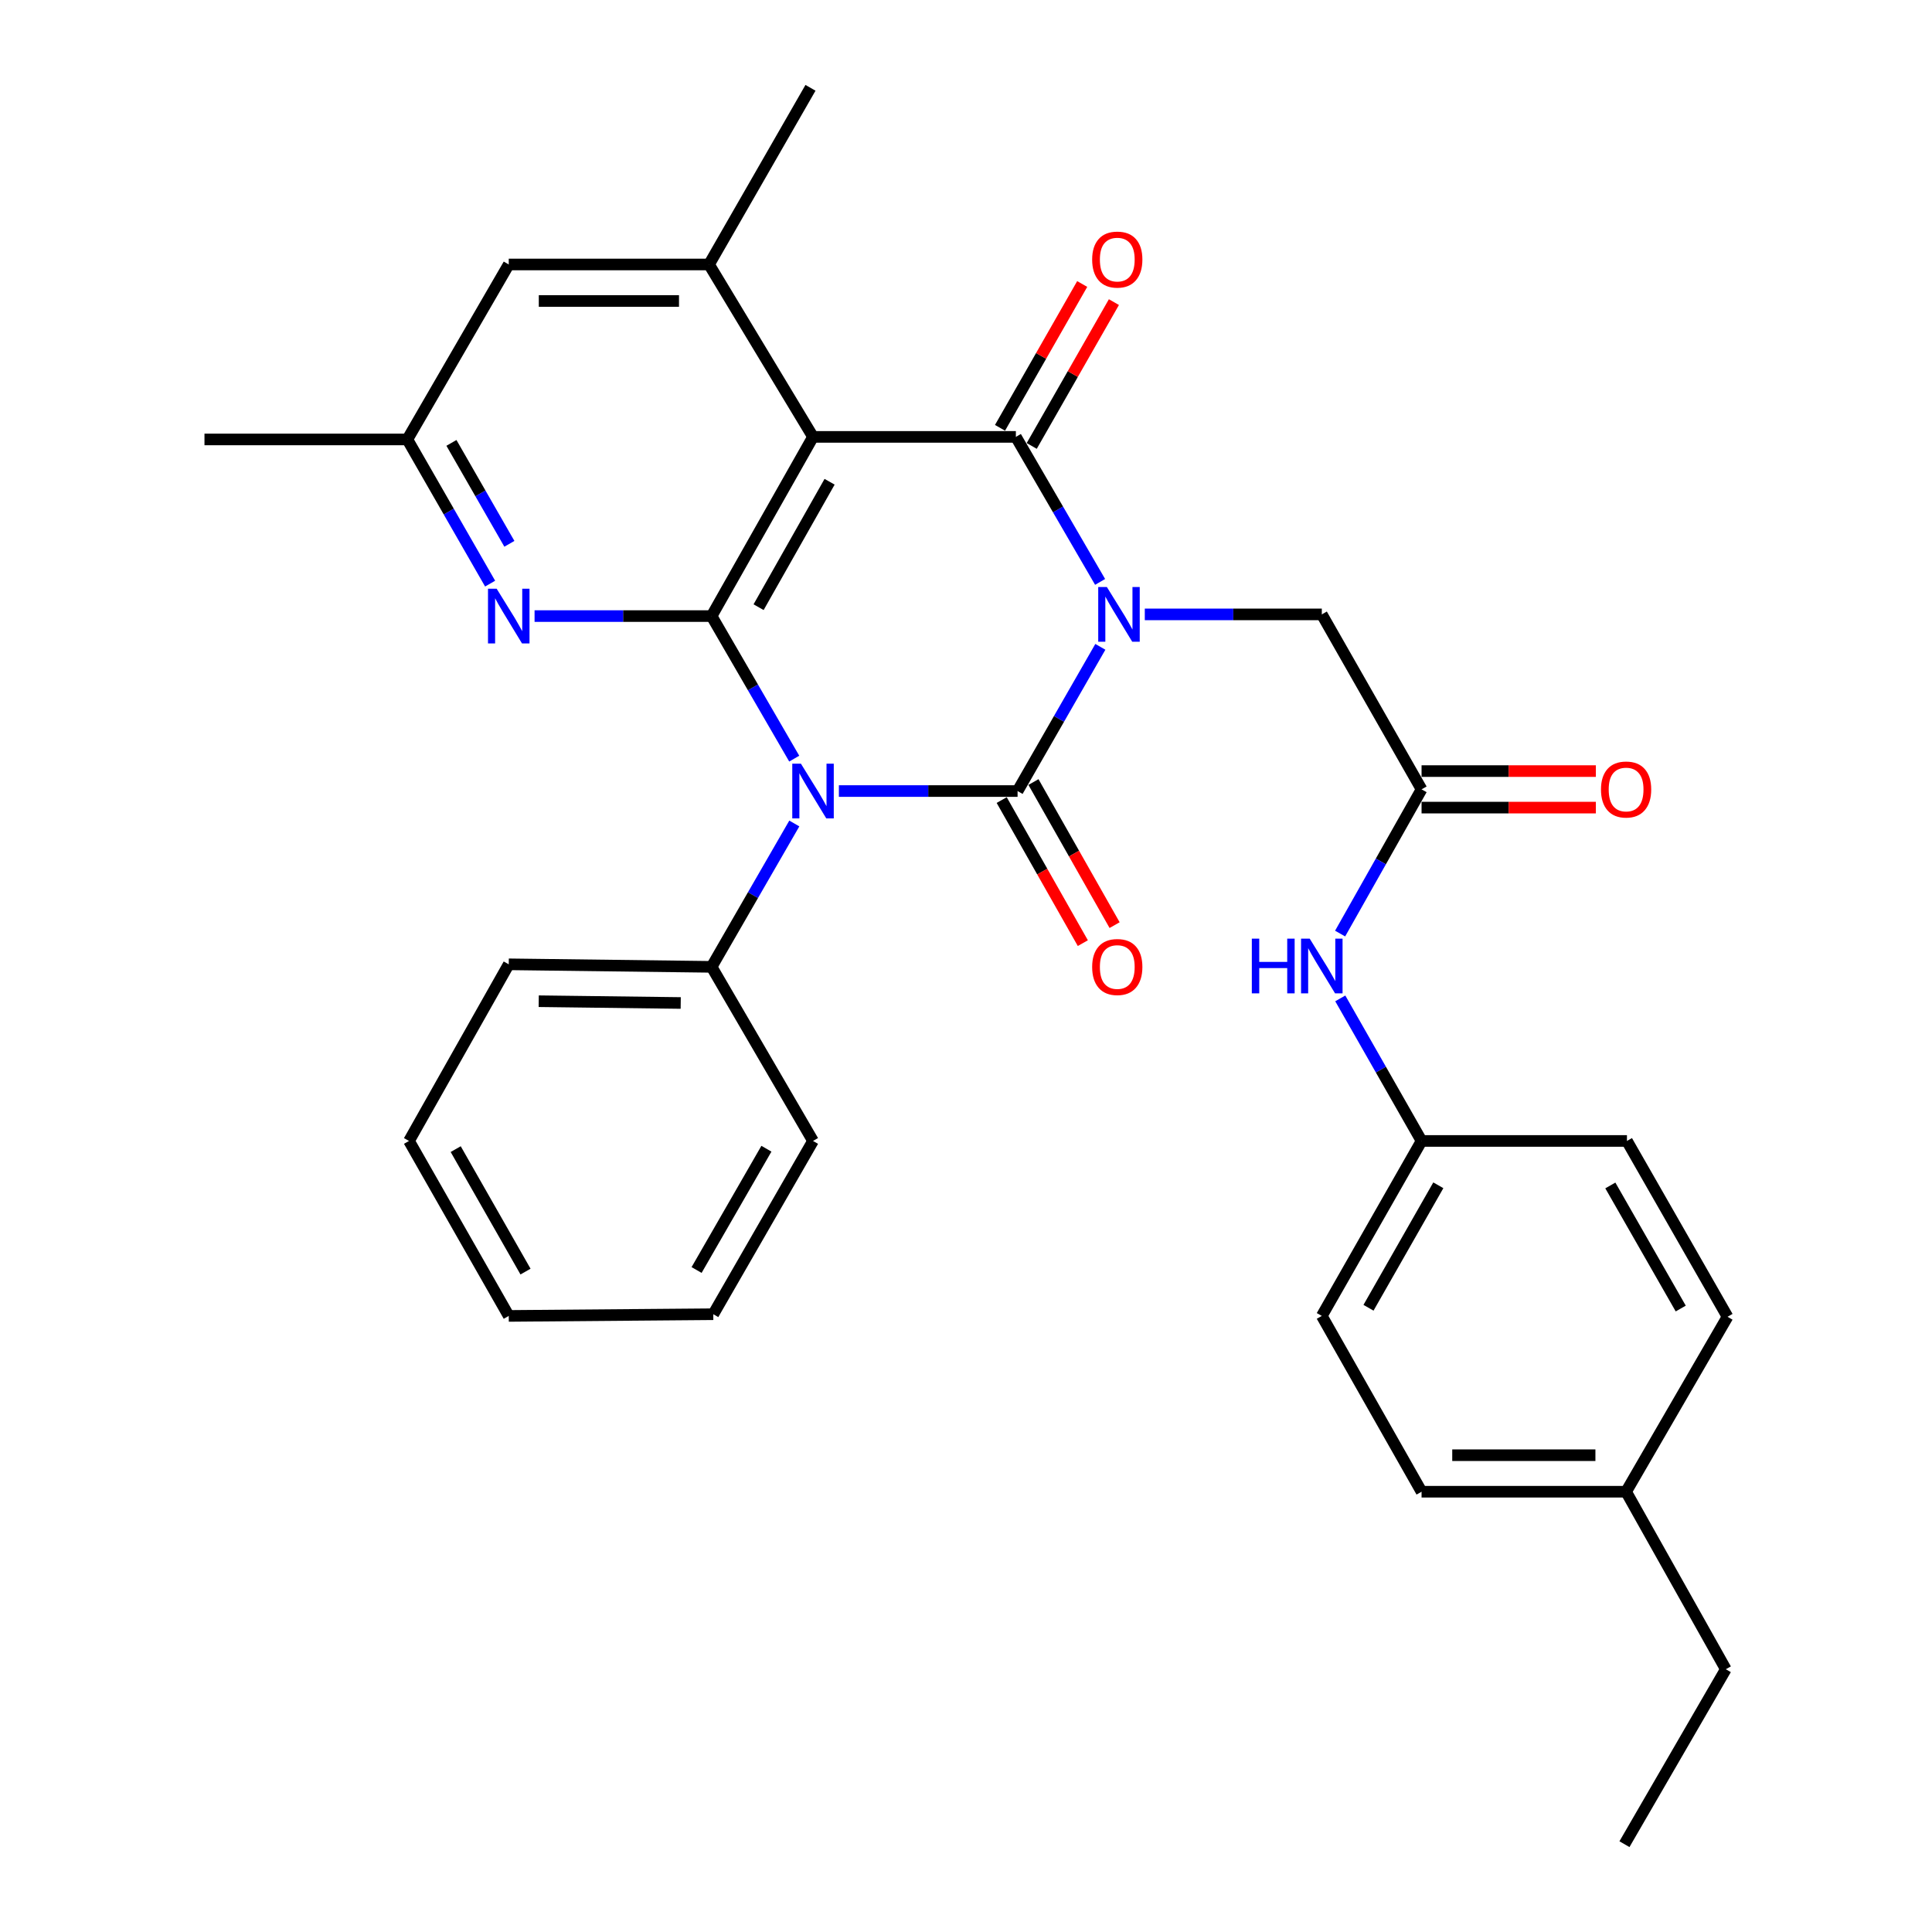 <?xml version='1.0' encoding='iso-8859-1'?>
<svg version='1.1' baseProfile='full'
              xmlns='http://www.w3.org/2000/svg'
                      xmlns:rdkit='http://www.rdkit.org/xml'
                      xmlns:xlink='http://www.w3.org/1999/xlink'
                  xml:space='preserve'
width='1000px' height='1000px' viewBox='0 0 1000 1000'>
<!-- END OF HEADER -->
<rect style='opacity:1.0;fill:#FFFFFF;stroke:none' width='1000' height='1000' x='0' y='0'> </rect>
<path class='bond-0' d='M 569.54,334.805 L 548.117,372.126' style='fill:none;fill-rule:evenodd;stroke:#0000FF;stroke-width:6px;stroke-linecap:butt;stroke-linejoin:miter;stroke-opacity:1' />
<path class='bond-0' d='M 548.117,372.126 L 526.695,409.446' style='fill:none;fill-rule:evenodd;stroke:#000000;stroke-width:6px;stroke-linecap:butt;stroke-linejoin:miter;stroke-opacity:1' />
<path class='bond-2' d='M 569.413,301.193 L 547.613,263.663' style='fill:none;fill-rule:evenodd;stroke:#0000FF;stroke-width:6px;stroke-linecap:butt;stroke-linejoin:miter;stroke-opacity:1' />
<path class='bond-2' d='M 547.613,263.663 L 525.813,226.132' style='fill:none;fill-rule:evenodd;stroke:#000000;stroke-width:6px;stroke-linecap:butt;stroke-linejoin:miter;stroke-opacity:1' />
<path class='bond-7' d='M 592.546,318.01 L 638.355,318.01' style='fill:none;fill-rule:evenodd;stroke:#0000FF;stroke-width:6px;stroke-linecap:butt;stroke-linejoin:miter;stroke-opacity:1' />
<path class='bond-7' d='M 638.355,318.01 L 684.164,318.01' style='fill:none;fill-rule:evenodd;stroke:#000000;stroke-width:6px;stroke-linecap:butt;stroke-linejoin:miter;stroke-opacity:1' />
<path class='bond-1' d='M 526.695,409.446 L 480.45,409.446' style='fill:none;fill-rule:evenodd;stroke:#000000;stroke-width:6px;stroke-linecap:butt;stroke-linejoin:miter;stroke-opacity:1' />
<path class='bond-1' d='M 480.45,409.446 L 434.206,409.446' style='fill:none;fill-rule:evenodd;stroke:#0000FF;stroke-width:6px;stroke-linecap:butt;stroke-linejoin:miter;stroke-opacity:1' />
<path class='bond-9' d='M 518.473,414.108 L 539.473,451.138' style='fill:none;fill-rule:evenodd;stroke:#000000;stroke-width:6px;stroke-linecap:butt;stroke-linejoin:miter;stroke-opacity:1' />
<path class='bond-9' d='M 539.473,451.138 L 560.474,488.168' style='fill:none;fill-rule:evenodd;stroke:#FF0000;stroke-width:6px;stroke-linecap:butt;stroke-linejoin:miter;stroke-opacity:1' />
<path class='bond-9' d='M 534.916,404.783 L 555.916,441.813' style='fill:none;fill-rule:evenodd;stroke:#000000;stroke-width:6px;stroke-linecap:butt;stroke-linejoin:miter;stroke-opacity:1' />
<path class='bond-9' d='M 555.916,441.813 L 576.916,478.843' style='fill:none;fill-rule:evenodd;stroke:#FF0000;stroke-width:6px;stroke-linecap:butt;stroke-linejoin:miter;stroke-opacity:1' />
<path class='bond-10' d='M 411.135,426.232 L 389.728,463.337' style='fill:none;fill-rule:evenodd;stroke:#0000FF;stroke-width:6px;stroke-linecap:butt;stroke-linejoin:miter;stroke-opacity:1' />
<path class='bond-10' d='M 389.728,463.337 L 368.322,500.441' style='fill:none;fill-rule:evenodd;stroke:#000000;stroke-width:6px;stroke-linecap:butt;stroke-linejoin:miter;stroke-opacity:1' />
<path class='bond-31' d='M 411.094,392.669 L 389.708,355.775' style='fill:none;fill-rule:evenodd;stroke:#0000FF;stroke-width:6px;stroke-linecap:butt;stroke-linejoin:miter;stroke-opacity:1' />
<path class='bond-31' d='M 389.708,355.775 L 368.322,318.881' style='fill:none;fill-rule:evenodd;stroke:#000000;stroke-width:6px;stroke-linecap:butt;stroke-linejoin:miter;stroke-opacity:1' />
<path class='bond-4' d='M 525.813,226.132 L 420.819,226.132' style='fill:none;fill-rule:evenodd;stroke:#000000;stroke-width:6px;stroke-linecap:butt;stroke-linejoin:miter;stroke-opacity:1' />
<path class='bond-11' d='M 534.019,230.821 L 555.289,193.595' style='fill:none;fill-rule:evenodd;stroke:#000000;stroke-width:6px;stroke-linecap:butt;stroke-linejoin:miter;stroke-opacity:1' />
<path class='bond-11' d='M 555.289,193.595 L 576.56,156.37' style='fill:none;fill-rule:evenodd;stroke:#FF0000;stroke-width:6px;stroke-linecap:butt;stroke-linejoin:miter;stroke-opacity:1' />
<path class='bond-11' d='M 517.606,221.443 L 538.877,184.218' style='fill:none;fill-rule:evenodd;stroke:#000000;stroke-width:6px;stroke-linecap:butt;stroke-linejoin:miter;stroke-opacity:1' />
<path class='bond-11' d='M 538.877,184.218 L 560.148,146.992' style='fill:none;fill-rule:evenodd;stroke:#FF0000;stroke-width:6px;stroke-linecap:butt;stroke-linejoin:miter;stroke-opacity:1' />
<path class='bond-3' d='M 368.322,318.881 L 420.819,226.132' style='fill:none;fill-rule:evenodd;stroke:#000000;stroke-width:6px;stroke-linecap:butt;stroke-linejoin:miter;stroke-opacity:1' />
<path class='bond-3' d='M 392.647,314.28 L 429.395,249.356' style='fill:none;fill-rule:evenodd;stroke:#000000;stroke-width:6px;stroke-linecap:butt;stroke-linejoin:miter;stroke-opacity:1' />
<path class='bond-5' d='M 368.322,318.881 L 322.508,318.881' style='fill:none;fill-rule:evenodd;stroke:#000000;stroke-width:6px;stroke-linecap:butt;stroke-linejoin:miter;stroke-opacity:1' />
<path class='bond-5' d='M 322.508,318.881 L 276.693,318.881' style='fill:none;fill-rule:evenodd;stroke:#0000FF;stroke-width:6px;stroke-linecap:butt;stroke-linejoin:miter;stroke-opacity:1' />
<path class='bond-6' d='M 420.819,226.132 L 366.999,136.891' style='fill:none;fill-rule:evenodd;stroke:#000000;stroke-width:6px;stroke-linecap:butt;stroke-linejoin:miter;stroke-opacity:1' />
<path class='bond-32' d='M 253.686,302.086 L 232.264,264.771' style='fill:none;fill-rule:evenodd;stroke:#0000FF;stroke-width:6px;stroke-linecap:butt;stroke-linejoin:miter;stroke-opacity:1' />
<path class='bond-32' d='M 232.264,264.771 L 210.842,227.455' style='fill:none;fill-rule:evenodd;stroke:#000000;stroke-width:6px;stroke-linecap:butt;stroke-linejoin:miter;stroke-opacity:1' />
<path class='bond-32' d='M 263.653,281.48 L 248.658,255.359' style='fill:none;fill-rule:evenodd;stroke:#0000FF;stroke-width:6px;stroke-linecap:butt;stroke-linejoin:miter;stroke-opacity:1' />
<path class='bond-32' d='M 248.658,255.359 L 233.662,229.239' style='fill:none;fill-rule:evenodd;stroke:#000000;stroke-width:6px;stroke-linecap:butt;stroke-linejoin:miter;stroke-opacity:1' />
<path class='bond-13' d='M 366.999,136.891 L 263.328,136.891' style='fill:none;fill-rule:evenodd;stroke:#000000;stroke-width:6px;stroke-linecap:butt;stroke-linejoin:miter;stroke-opacity:1' />
<path class='bond-13' d='M 351.448,155.793 L 278.879,155.793' style='fill:none;fill-rule:evenodd;stroke:#000000;stroke-width:6px;stroke-linecap:butt;stroke-linejoin:miter;stroke-opacity:1' />
<path class='bond-22' d='M 366.999,136.891 L 419.506,45.455' style='fill:none;fill-rule:evenodd;stroke:#000000;stroke-width:6px;stroke-linecap:butt;stroke-linejoin:miter;stroke-opacity:1' />
<path class='bond-8' d='M 684.164,318.01 L 735.8,408.564' style='fill:none;fill-rule:evenodd;stroke:#000000;stroke-width:6px;stroke-linecap:butt;stroke-linejoin:miter;stroke-opacity:1' />
<path class='bond-12' d='M 735.8,408.564 L 714.722,445.889' style='fill:none;fill-rule:evenodd;stroke:#000000;stroke-width:6px;stroke-linecap:butt;stroke-linejoin:miter;stroke-opacity:1' />
<path class='bond-12' d='M 714.722,445.889 L 693.643,483.215' style='fill:none;fill-rule:evenodd;stroke:#0000FF;stroke-width:6px;stroke-linecap:butt;stroke-linejoin:miter;stroke-opacity:1' />
<path class='bond-15' d='M 735.8,418.015 L 780.909,418.015' style='fill:none;fill-rule:evenodd;stroke:#000000;stroke-width:6px;stroke-linecap:butt;stroke-linejoin:miter;stroke-opacity:1' />
<path class='bond-15' d='M 780.909,418.015 L 826.019,418.015' style='fill:none;fill-rule:evenodd;stroke:#FF0000;stroke-width:6px;stroke-linecap:butt;stroke-linejoin:miter;stroke-opacity:1' />
<path class='bond-15' d='M 735.8,399.112 L 780.909,399.112' style='fill:none;fill-rule:evenodd;stroke:#000000;stroke-width:6px;stroke-linecap:butt;stroke-linejoin:miter;stroke-opacity:1' />
<path class='bond-15' d='M 780.909,399.112 L 826.019,399.112' style='fill:none;fill-rule:evenodd;stroke:#FF0000;stroke-width:6px;stroke-linecap:butt;stroke-linejoin:miter;stroke-opacity:1' />
<path class='bond-23' d='M 368.322,500.441 L 263.328,499.128' style='fill:none;fill-rule:evenodd;stroke:#000000;stroke-width:6px;stroke-linecap:butt;stroke-linejoin:miter;stroke-opacity:1' />
<path class='bond-23' d='M 352.337,519.145 L 278.841,518.226' style='fill:none;fill-rule:evenodd;stroke:#000000;stroke-width:6px;stroke-linecap:butt;stroke-linejoin:miter;stroke-opacity:1' />
<path class='bond-24' d='M 368.322,500.441 L 420.819,590.554' style='fill:none;fill-rule:evenodd;stroke:#000000;stroke-width:6px;stroke-linecap:butt;stroke-linejoin:miter;stroke-opacity:1' />
<path class='bond-16' d='M 693.725,516.766 L 714.762,553.66' style='fill:none;fill-rule:evenodd;stroke:#0000FF;stroke-width:6px;stroke-linecap:butt;stroke-linejoin:miter;stroke-opacity:1' />
<path class='bond-16' d='M 714.762,553.66 L 735.8,590.554' style='fill:none;fill-rule:evenodd;stroke:#000000;stroke-width:6px;stroke-linecap:butt;stroke-linejoin:miter;stroke-opacity:1' />
<path class='bond-14' d='M 263.328,136.891 L 210.842,227.455' style='fill:none;fill-rule:evenodd;stroke:#000000;stroke-width:6px;stroke-linecap:butt;stroke-linejoin:miter;stroke-opacity:1' />
<path class='bond-25' d='M 210.842,227.455 L 105.838,227.455' style='fill:none;fill-rule:evenodd;stroke:#000000;stroke-width:6px;stroke-linecap:butt;stroke-linejoin:miter;stroke-opacity:1' />
<path class='bond-18' d='M 735.8,590.554 L 842.106,590.554' style='fill:none;fill-rule:evenodd;stroke:#000000;stroke-width:6px;stroke-linecap:butt;stroke-linejoin:miter;stroke-opacity:1' />
<path class='bond-19' d='M 735.8,590.554 L 684.164,681.119' style='fill:none;fill-rule:evenodd;stroke:#000000;stroke-width:6px;stroke-linecap:butt;stroke-linejoin:miter;stroke-opacity:1' />
<path class='bond-19' d='M 744.476,613.501 L 708.331,676.897' style='fill:none;fill-rule:evenodd;stroke:#000000;stroke-width:6px;stroke-linecap:butt;stroke-linejoin:miter;stroke-opacity:1' />
<path class='bond-17' d='M 841.665,772.114 L 735.8,772.114' style='fill:none;fill-rule:evenodd;stroke:#000000;stroke-width:6px;stroke-linecap:butt;stroke-linejoin:miter;stroke-opacity:1' />
<path class='bond-17' d='M 825.785,753.211 L 751.68,753.211' style='fill:none;fill-rule:evenodd;stroke:#000000;stroke-width:6px;stroke-linecap:butt;stroke-linejoin:miter;stroke-opacity:1' />
<path class='bond-26' d='M 841.665,772.114 L 893.28,863.991' style='fill:none;fill-rule:evenodd;stroke:#000000;stroke-width:6px;stroke-linecap:butt;stroke-linejoin:miter;stroke-opacity:1' />
<path class='bond-33' d='M 841.665,772.114 L 894.162,681.56' style='fill:none;fill-rule:evenodd;stroke:#000000;stroke-width:6px;stroke-linecap:butt;stroke-linejoin:miter;stroke-opacity:1' />
<path class='bond-20' d='M 842.106,590.554 L 894.162,681.56' style='fill:none;fill-rule:evenodd;stroke:#000000;stroke-width:6px;stroke-linecap:butt;stroke-linejoin:miter;stroke-opacity:1' />
<path class='bond-20' d='M 833.507,613.59 L 869.946,677.294' style='fill:none;fill-rule:evenodd;stroke:#000000;stroke-width:6px;stroke-linecap:butt;stroke-linejoin:miter;stroke-opacity:1' />
<path class='bond-21' d='M 684.164,681.119 L 735.8,772.114' style='fill:none;fill-rule:evenodd;stroke:#000000;stroke-width:6px;stroke-linecap:butt;stroke-linejoin:miter;stroke-opacity:1' />
<path class='bond-29' d='M 263.328,499.128 L 211.703,590.554' style='fill:none;fill-rule:evenodd;stroke:#000000;stroke-width:6px;stroke-linecap:butt;stroke-linejoin:miter;stroke-opacity:1' />
<path class='bond-28' d='M 420.819,590.554 L 369.194,680.237' style='fill:none;fill-rule:evenodd;stroke:#000000;stroke-width:6px;stroke-linecap:butt;stroke-linejoin:miter;stroke-opacity:1' />
<path class='bond-28' d='M 396.693,594.576 L 360.555,657.354' style='fill:none;fill-rule:evenodd;stroke:#000000;stroke-width:6px;stroke-linecap:butt;stroke-linejoin:miter;stroke-opacity:1' />
<path class='bond-27' d='M 893.28,863.991 L 840.815,954.545' style='fill:none;fill-rule:evenodd;stroke:#000000;stroke-width:6px;stroke-linecap:butt;stroke-linejoin:miter;stroke-opacity:1' />
<path class='bond-30' d='M 369.194,680.237 L 263.328,681.119' style='fill:none;fill-rule:evenodd;stroke:#000000;stroke-width:6px;stroke-linecap:butt;stroke-linejoin:miter;stroke-opacity:1' />
<path class='bond-34' d='M 211.703,590.554 L 263.328,681.119' style='fill:none;fill-rule:evenodd;stroke:#000000;stroke-width:6px;stroke-linecap:butt;stroke-linejoin:miter;stroke-opacity:1' />
<path class='bond-34' d='M 235.869,594.778 L 272.007,658.173' style='fill:none;fill-rule:evenodd;stroke:#000000;stroke-width:6px;stroke-linecap:butt;stroke-linejoin:miter;stroke-opacity:1' />
<path  class='atom-0' d='M 572.921 303.85
L 582.201 318.85
Q 583.121 320.33, 584.601 323.01
Q 586.081 325.69, 586.161 325.85
L 586.161 303.85
L 589.921 303.85
L 589.921 332.17
L 586.041 332.17
L 576.081 315.77
Q 574.921 313.85, 573.681 311.65
Q 572.481 309.45, 572.121 308.77
L 572.121 332.17
L 568.441 332.17
L 568.441 303.85
L 572.921 303.85
' fill='#0000FF'/>
<path  class='atom-2' d='M 414.559 395.286
L 423.839 410.286
Q 424.759 411.766, 426.239 414.446
Q 427.719 417.126, 427.799 417.286
L 427.799 395.286
L 431.559 395.286
L 431.559 423.606
L 427.679 423.606
L 417.719 407.206
Q 416.559 405.286, 415.319 403.086
Q 414.119 400.886, 413.759 400.206
L 413.759 423.606
L 410.079 423.606
L 410.079 395.286
L 414.559 395.286
' fill='#0000FF'/>
<path  class='atom-6' d='M 257.068 304.721
L 266.348 319.721
Q 267.268 321.201, 268.748 323.881
Q 270.228 326.561, 270.308 326.721
L 270.308 304.721
L 274.068 304.721
L 274.068 333.041
L 270.188 333.041
L 260.228 316.641
Q 259.068 314.721, 257.828 312.521
Q 256.628 310.321, 256.268 309.641
L 256.268 333.041
L 252.588 333.041
L 252.588 304.721
L 257.068 304.721
' fill='#0000FF'/>
<path  class='atom-10' d='M 565.299 500.521
Q 565.299 493.721, 568.659 489.921
Q 572.019 486.121, 578.299 486.121
Q 584.579 486.121, 587.939 489.921
Q 591.299 493.721, 591.299 500.521
Q 591.299 507.401, 587.899 511.321
Q 584.499 515.201, 578.299 515.201
Q 572.059 515.201, 568.659 511.321
Q 565.299 507.441, 565.299 500.521
M 578.299 512.001
Q 582.619 512.001, 584.939 509.121
Q 587.299 506.201, 587.299 500.521
Q 587.299 494.961, 584.939 492.161
Q 582.619 489.321, 578.299 489.321
Q 573.979 489.321, 571.619 492.121
Q 569.299 494.921, 569.299 500.521
Q 569.299 506.241, 571.619 509.121
Q 573.979 512.001, 578.299 512.001
' fill='#FF0000'/>
<path  class='atom-12' d='M 565.299 134.356
Q 565.299 127.556, 568.659 123.756
Q 572.019 119.956, 578.299 119.956
Q 584.579 119.956, 587.939 123.756
Q 591.299 127.556, 591.299 134.356
Q 591.299 141.236, 587.899 145.156
Q 584.499 149.036, 578.299 149.036
Q 572.059 149.036, 568.659 145.156
Q 565.299 141.276, 565.299 134.356
M 578.299 145.836
Q 582.619 145.836, 584.939 142.956
Q 587.299 140.036, 587.299 134.356
Q 587.299 128.796, 584.939 125.996
Q 582.619 123.156, 578.299 123.156
Q 573.979 123.156, 571.619 125.956
Q 569.299 128.756, 569.299 134.356
Q 569.299 140.076, 571.619 142.956
Q 573.979 145.836, 578.299 145.836
' fill='#FF0000'/>
<path  class='atom-13' d='M 647.944 485.84
L 651.784 485.84
L 651.784 497.88
L 666.264 497.88
L 666.264 485.84
L 670.104 485.84
L 670.104 514.16
L 666.264 514.16
L 666.264 501.08
L 651.784 501.08
L 651.784 514.16
L 647.944 514.16
L 647.944 485.84
' fill='#0000FF'/>
<path  class='atom-13' d='M 677.904 485.84
L 687.184 500.84
Q 688.104 502.32, 689.584 505
Q 691.064 507.68, 691.144 507.84
L 691.144 485.84
L 694.904 485.84
L 694.904 514.16
L 691.024 514.16
L 681.064 497.76
Q 679.904 495.84, 678.664 493.64
Q 677.464 491.44, 677.104 490.76
L 677.104 514.16
L 673.424 514.16
L 673.424 485.84
L 677.904 485.84
' fill='#0000FF'/>
<path  class='atom-16' d='M 828.665 408.644
Q 828.665 401.844, 832.025 398.044
Q 835.385 394.244, 841.665 394.244
Q 847.945 394.244, 851.305 398.044
Q 854.665 401.844, 854.665 408.644
Q 854.665 415.524, 851.265 419.444
Q 847.865 423.324, 841.665 423.324
Q 835.425 423.324, 832.025 419.444
Q 828.665 415.564, 828.665 408.644
M 841.665 420.124
Q 845.985 420.124, 848.305 417.244
Q 850.665 414.324, 850.665 408.644
Q 850.665 403.084, 848.305 400.284
Q 845.985 397.444, 841.665 397.444
Q 837.345 397.444, 834.985 400.244
Q 832.665 403.044, 832.665 408.644
Q 832.665 414.364, 834.985 417.244
Q 837.345 420.124, 841.665 420.124
' fill='#FF0000'/>
</svg>
